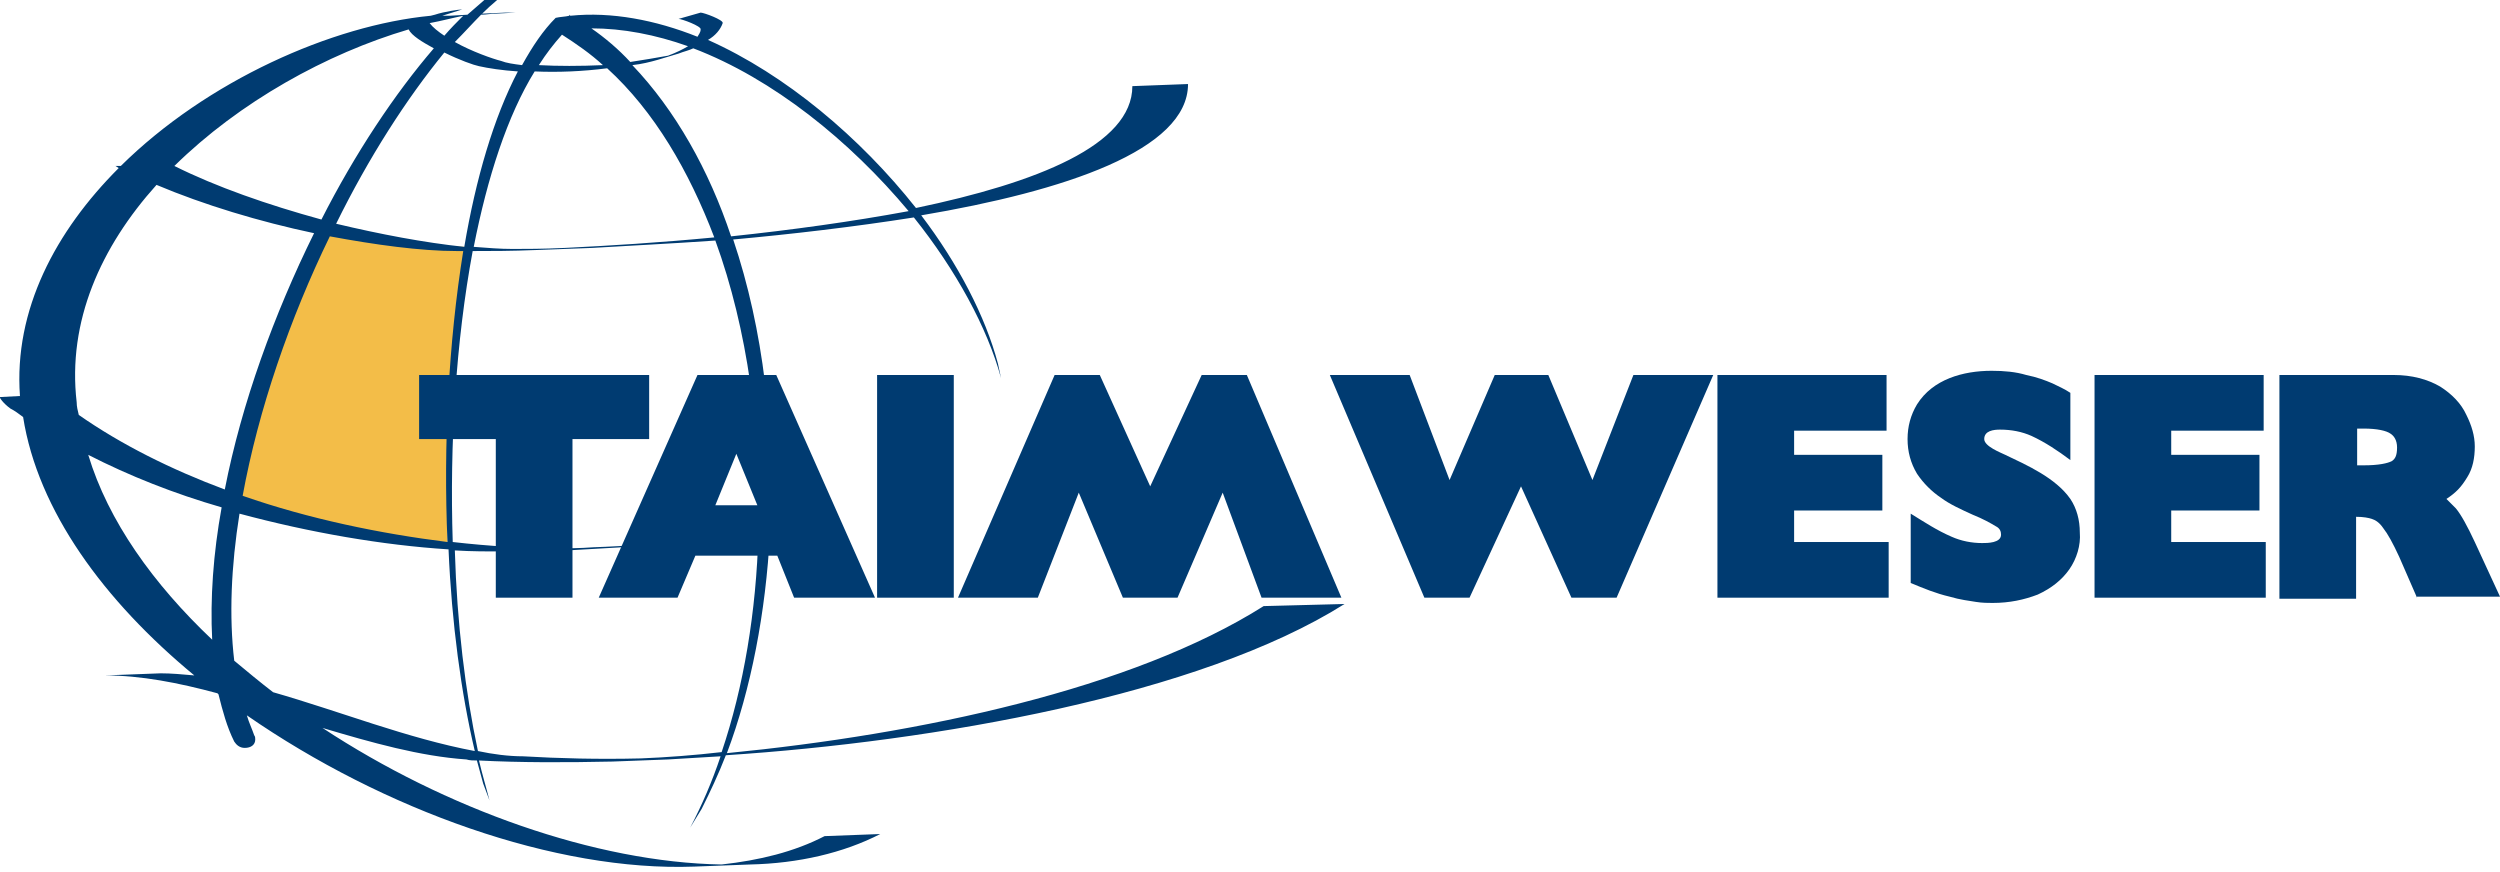 <?xml version="1.0" encoding="utf-8"?>
<!-- Generator: Adobe Illustrator 22.1.0, SVG Export Plug-In . SVG Version: 6.00 Build 0)  -->
<svg version="1.1" id="Capa_1" xmlns="http://www.w3.org/2000/svg" xmlns:xlink="http://www.w3.org/1999/xlink" x="0px" y="0px"
	 viewBox="0 0 238 83" style="enable-background:new 0 0 238 83;" xml:space="preserve">
<style type="text/css">
	.st0{fill-rule:evenodd;clip-rule:evenodd;fill:#F3BD48;}
	.st1{fill:#003B71;}
</style>
<polygon class="st0" points="21.4,47 25.3,33.7 28.5,25.2 30.6,21.2 35.9,22.7 42.1,23.4 44.3,23.5 43.3,32.3 42.6,44.2 42.6,51.9 
	36.1,51 25.4,48.8 "/>
<path class="st1" d="M52.9,1.7c0.4-0.1,0.9-0.1,1.3-0.2l0-0.1l0.1,0.1c3.9-0.4,8.1,0.4,12.1,2c0.1-0.2,0.3-0.4,0.3-0.7
	c0.1-0.3-1.8-1-2.1-1l2.1-0.6c0.3,0,2.2,0.7,2.1,1c-0.2,0.6-0.7,1.2-1.4,1.6c7.4,3.3,14.5,9.3,19.8,16c11.5-2.4,20.6-6,20.6-11.6
	l5.3-0.2c0,6.3-11.8,10.2-25.4,12.5c3.5,4.6,6.1,9.6,7.3,14.1l0.3,1.4C94,31.2,91,25.7,87,20.7c-5.7,0.9-11.7,1.6-17.2,2.1
	c2.9,8.6,4,18.4,3.5,27.9c0.6-0.1,1.2-0.1,1.8-0.2c-0.6,0.1-1.2,0.2-1.8,0.3c-0.4,7.5-1.8,14.8-4.1,20.9c18.4-1.8,38.6-6.1,51.1-14
	l7.7-0.2c-13.8,8.7-39.1,13.1-58.9,14.4c-0.7,1.8-1.5,3.5-2.3,5.1l-1.1,1.8c1.1-2.1,2.1-4.4,2.9-6.8c-1.7,0.1-3.4,0.2-5,0.3
	l-5.3,0.2c-4.5,0.1-8.8,0.1-12.7-0.1c0.3,1.3,0.7,2.6,1,3.8l-0.6-1.6c-0.2-0.7-0.4-1.5-0.6-2.2c-0.3,0-0.7,0-1-0.1
	c-4.4-0.3-9-1.6-13.7-3c11.7,7.7,26,12.8,38,13c3.6-0.4,6.9-1.2,9.8-2.7l5.3-0.2c-3.5,1.8-7.8,2.8-12.4,2.9l-5.3,0.2
	C52.9,83,36.5,77.1,23.5,68.1c0.2,0.7,0.5,1.3,0.7,1.9c0.1,0.1,0.1,0.3,0.1,0.4c0,0.5-0.4,0.8-1,0.8c-0.5,0-0.8-0.3-1-0.6
	c-0.7-1.4-1.1-2.9-1.5-4.5l-0.1-0.1C17,65,13.4,64.3,10,64.3l5.3-0.2c1,0,2.1,0.1,3.2,0.2C9.9,57.2,3.6,48.6,2.2,39.7
	c-0.4-0.3-0.8-0.6-1.2-0.8c-0.7-0.5-1.1-1.1-1-1.1l1.9-0.1C1.3,29.5,5.3,22,11.3,16L11,15.8l0.5,0C19.7,7.7,31.6,2.4,41,1.5l0.4-0.1
	c0.9-0.3,2.3-0.5,2.6-0.5l-1.9,0.6c0.2,0,0.5,0,0.7,0l1.7-0.1c0.8-0.7,1.6-1.4,2.3-2l1.9-0.5c-0.9,0.7-1.9,1.5-2.8,2.4l2.2-0.1h1
	l-1.9,0.1c-0.5,0-0.9,0.1-1.4,0.1c-0.8,0.8-1.6,1.7-2.5,2.6c1.6,0.9,3.6,1.6,4.4,1.8c0.5,0.2,1.2,0.3,2,0.4
	C50.7,4.4,51.7,2.9,52.9,1.7z M86.5,20.1C80.9,13.4,73.6,7.5,66,4.6c-0.4,0.2-0.9,0.3-1.4,0.5l-2,0.6c-0.7,0.2-1.5,0.4-2.4,0.5
	c4.1,4.3,7.3,10,9.4,16.3C75.3,21.9,81.1,21.1,86.5,20.1z M65.5,4.4c-3.1-1.1-6.2-1.7-9.2-1.7c1.3,0.9,2.6,2,3.7,3.2
	c1.3-0.2,2.5-0.4,3.6-0.6C64.4,5,65,4.7,65.5,4.4z M42.3,5C38.7,9.4,35.1,15,32,21.3c4.2,1,8.4,1.8,12.2,2.2
	c1.1-6.5,2.8-12.3,5.1-16.7c-1.5-0.1-2.8-0.3-3.7-0.5C45.1,6.2,43.7,5.7,42.3,5z M31.4,22.5c-3.8,7.8-6.8,16.5-8.3,24.7
	c6.3,2.2,13.1,3.6,19.5,4.4c-0.4-9.2,0.1-19,1.5-27.7l-0.6,0C40,23.9,35.7,23.3,31.4,22.5z M22.8,48.9c-0.8,5-1,9.8-0.5,14
	c1.2,1,2.4,2,3.7,3c6.3,1.8,12.8,4.4,19.2,5.6C43.9,66,43,59.3,42.7,52.3C36.4,51.9,29.5,50.7,22.8,48.9z M20.2,60.9
	c-0.2-3.9,0.1-8.2,0.9-12.6c-4.5-1.3-8.8-3-12.7-5C10.3,49.6,14.6,55.6,20.2,60.9z M21.4,46.6c1.6-8.2,4.7-16.7,8.5-24.4
	c-5.2-1.1-10.5-2.7-15-4.6c-5.3,5.9-8.5,13-7.6,20.7c0,0.4,0.1,0.8,0.2,1.2C11.5,42.3,16.3,44.7,21.4,46.6z M30.6,20.9
	c3.2-6.3,7-12,10.7-16.3c-1.1-0.6-2.1-1.2-2.4-1.8c-7.8,2.3-16.1,6.9-22.3,13C20.6,17.8,25.5,19.5,30.6,20.9z M42.3,3.4
	c0.6-0.7,1.2-1.3,1.8-1.9C43.1,1.7,42,2,40.9,2.2C41.2,2.6,41.7,3,42.3,3.4z M51.3,6.2c1.8,0.1,3.9,0.1,6.1,0
	c-1.2-1.1-2.5-2-3.9-2.9C52.7,4.2,52,5.1,51.3,6.2z M57.8,6.5c-2.3,0.3-4.7,0.4-6.9,0.3c-2.6,4.2-4.5,10.1-5.8,16.7
	c1.3,0.1,2.5,0.2,3.7,0.2c1.2,0,2.9,0,5-0.1c4.1-0.2,9-0.5,14.2-1C65.6,16.3,62.3,10.6,57.8,6.5z M45.5,71.5
	c1.4,0.3,2.9,0.5,4.3,0.5c3.4,0.2,7.2,0.3,11.2,0.2c2.5-0.1,5.1-0.3,7.7-0.6c2.1-6.2,3.3-13.4,3.5-20.8c-1.8,0.2-3.5,0.4-5.3,0.6
	c-2.7,0.3-5.4,0.6-7.7,0.7L54,52.4c-2.4,0.1-4.5,0.1-6,0.1c-1.5,0-3.1,0-4.7-0.1C43.5,59.3,44.3,65.9,45.5,71.5z M72.2,50.8
	c0.3-9.5-1-19.4-4.1-27.9c-4.3,0.3-8.4,0.5-11.7,0.7l-5.3,0.2c-2.4,0.1-4.5,0.1-6.1,0.1c-1.6,8.6-2.2,18.4-1.9,27.7
	c3.5,0.4,6.9,0.6,10,0.6c0.9,0,2.1,0,3.4-0.1c3.1-0.1,6.7-0.4,10.3-0.7C68.7,51.3,70.5,51,72.2,50.8z"/>
<polygon class="st1" points="54.5,41.8 54.5,56.9 47.2,56.9 47.2,41.8 39.9,41.8 39.9,35.7 61.8,35.7 61.8,41.8 "/>
<path class="st1" d="M70.1,43.2l-2,4.9h4L70.1,43.2z M75.6,56.9l-1.6-4h-7.8l-1.7,4H57l9.4-21.2h7.5l9.4,21.2H75.6z"/>
<rect x="83.5" y="35.7" class="st1" width="7.3" height="21.2"/>
<polygon class="st1" points="163.5,56.9 163.5,35.7 179.6,35.7 179.6,41 170.8,41 170.8,43.3 179.2,43.3 179.2,48.6 170.8,48.6 
	170.8,51.6 179.8,51.6 179.8,56.9 "/>
<path class="st1" d="M197,54.2c-0.7,1-1.7,1.8-3,2.4c-1.3,0.5-2.7,0.8-4.3,0.8c-0.4,0-1,0-1.6-0.1c-0.6-0.1-1.5-0.2-2.5-0.5
	c-1.3-0.3-2.5-0.8-3.7-1.3v-6.6c1.3,0.8,2.5,1.6,3.9,2.2c0.9,0.4,1.9,0.6,2.9,0.6c0.5,0,1.8,0,1.8-0.8c0-0.3-0.1-0.6-0.5-0.8
	c-0.5-0.3-1.2-0.7-2.2-1.1c-1.1-0.5-2.2-1-3-1.6c-0.9-0.6-1.7-1.4-2.3-2.3c-0.6-1-0.9-2.1-0.9-3.3c0-1.2,0.3-2.3,0.9-3.3
	c1.5-2.4,4.4-3.2,7.1-3.2c1.2,0,2.3,0.1,3.3,0.4c1,0.2,1.8,0.5,2.5,0.8c0.6,0.3,1.1,0.5,1.7,0.9v6.4c-1.2-0.9-2.4-1.7-3.7-2.3
	c-0.9-0.4-1.9-0.6-3-0.6c-0.6,0-1.5,0.1-1.5,0.9c0,0.7,1.6,1.3,2,1.5c2.1,1,4.8,2.2,6.2,4.2c0.6,0.9,0.9,2,0.9,3.2
	C198.1,51.9,197.7,53.2,197,54.2z"/>
<polygon class="st1" points="199.4,56.9 199.4,35.7 215.5,35.7 215.5,41 206.7,41 206.7,43.3 215.1,43.3 215.1,48.6 206.7,48.6 
	206.7,51.6 215.7,51.6 215.7,56.9 "/>
<path class="st1" d="M227.6,41.3c-0.4-0.3-1.3-0.5-2.6-0.5h-0.6v3.5h0.6c1.5,0,2.3-0.2,2.7-0.4c0.3-0.2,0.5-0.5,0.5-1.3
	C228.2,41.9,227.9,41.5,227.6,41.3z M230.1,56.9l-1.7-3.9c-0.6-1.3-1.1-2.2-1.5-2.7c-0.4-0.6-0.8-0.8-1.1-0.9
	c-0.3-0.1-0.8-0.2-1.5-0.2l0,7.8h-7.3V35.7h10.9c1.7,0,3.2,0.4,4.4,1.1c1.1,0.7,2,1.6,2.5,2.7c0.5,1,0.8,2,0.8,3
	c0,1.1-0.2,2.1-0.7,2.9c-0.6,1-1.1,1.5-2,2.1c0.3,0.3,0.6,0.6,0.9,0.9c0.5,0.6,1.1,1.7,1.8,3.2l2.4,5.2H230.1z"/>
<polygon class="st1" points="100.4,35.7 104.7,35.7 109.5,46.3 114.4,35.7 118.7,35.7 127.7,56.9 120.1,56.9 116.4,46.9 112.1,56.9 
	106.9,56.9 102.7,46.9 98.8,56.9 91.2,56.9 "/>
<polygon class="st1" points="153.9,56.9 149.6,56.9 144.8,46.3 139.9,56.9 135.6,56.9 126.6,35.7 134.2,35.7 138,45.7 142.3,35.7 
	147.4,35.7 151.6,45.7 155.5,35.7 163.1,35.7 "/>
</svg>
